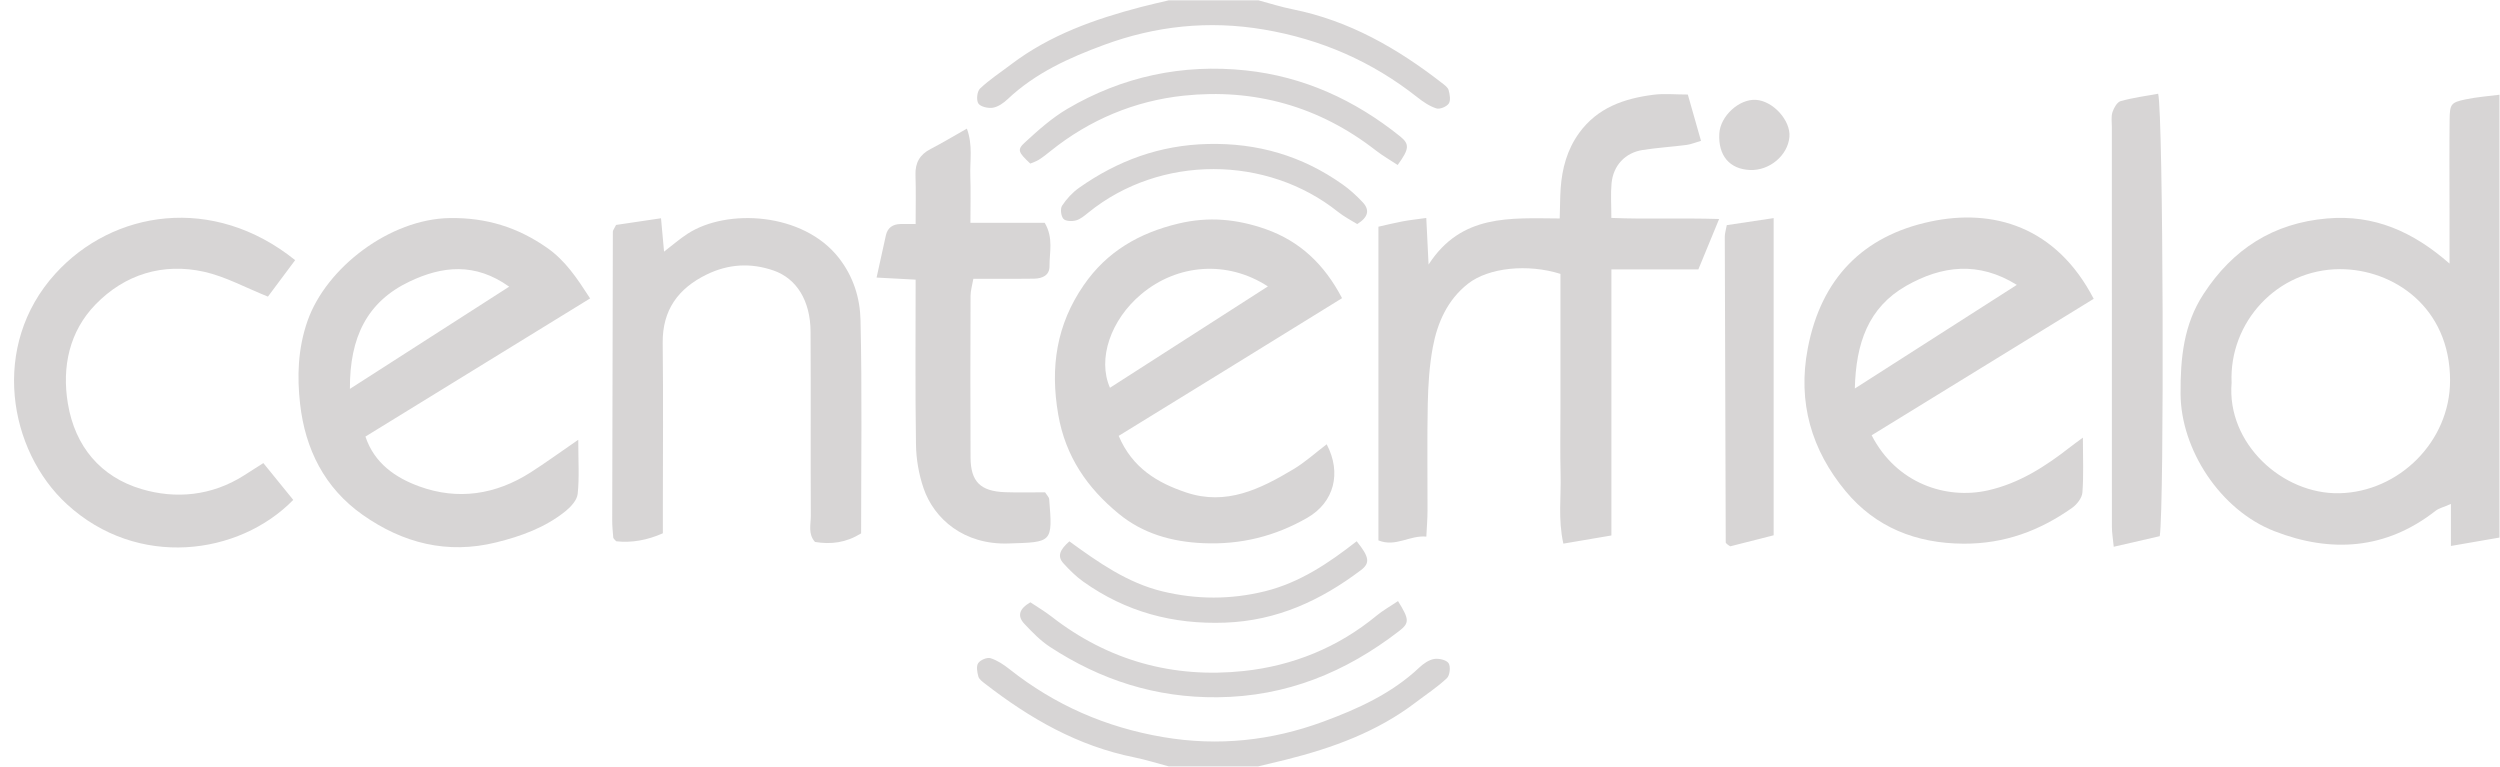 <svg width="150" height="46" viewBox="0 0 150 46" fill="none" xmlns="http://www.w3.org/2000/svg">
<g clip-path="url(#clip0_2007_6364)">
<path d="M149.968 32.254C149.048 32.412 148.129 32.573 147.054 32.758V30.236C146.61 30.433 146.335 30.492 146.135 30.648C143.153 32.985 139.851 33.188 136.466 31.872C133.201 30.603 130.851 26.955 130.834 23.633C130.822 21.495 131.016 19.475 132.207 17.648C133.962 14.949 136.392 13.382 139.636 13.107C142.43 12.869 144.762 13.878 146.971 15.815C146.971 14.6 146.971 13.57 146.971 12.54C146.971 10.749 146.956 8.961 146.977 7.17C146.989 6.245 147.057 6.149 147.929 5.964C148.598 5.821 149.287 5.773 149.968 5.684V32.251V32.254ZM133.896 22.967C133.592 26.603 136.944 29.669 140.365 29.594C143.935 29.516 147.004 26.492 147.004 22.83C147.004 18.418 143.586 16.146 140.401 16.149C136.633 16.155 133.732 19.337 133.896 22.97V22.967Z" fill="#D7D5D5"/>
<path d="M70.129 45.985C69.436 45.8 68.75 45.582 68.045 45.439C64.669 44.761 61.783 43.104 59.102 41.021C58.947 40.901 58.75 40.761 58.702 40.594C58.63 40.334 58.565 39.973 58.693 39.788C58.822 39.597 59.224 39.427 59.433 39.492C59.842 39.621 60.227 39.88 60.571 40.152C63.299 42.31 66.356 43.642 69.798 44.227C73.102 44.788 76.284 44.442 79.38 43.304C81.463 42.537 83.499 41.618 85.156 40.054C85.4 39.824 85.723 39.597 86.039 39.54C86.323 39.492 86.78 39.591 86.914 39.791C87.048 39.991 86.992 40.522 86.815 40.689C86.245 41.227 85.58 41.66 84.953 42.137C82.627 43.913 79.95 44.88 77.153 45.582C76.6 45.719 76.045 45.848 75.49 45.982H70.129V45.985Z" fill="#D7D5D5"/>
<path d="M75.49 0.015C76.183 0.2 76.869 0.421 77.574 0.561C80.95 1.239 83.836 2.896 86.517 4.979C86.672 5.099 86.869 5.239 86.917 5.406C86.989 5.666 87.051 6.027 86.926 6.212C86.797 6.403 86.391 6.57 86.186 6.505C85.777 6.376 85.391 6.114 85.048 5.842C82.32 3.687 79.263 2.352 75.818 1.77C72.514 1.212 69.332 1.555 66.236 2.696C64.153 3.463 62.117 4.382 60.46 5.949C60.215 6.182 59.893 6.406 59.577 6.463C59.293 6.511 58.836 6.409 58.702 6.209C58.568 6.009 58.624 5.478 58.804 5.311C59.374 4.773 60.039 4.34 60.666 3.863C62.995 2.096 65.684 1.146 68.469 0.418C69.021 0.275 69.577 0.149 70.132 0.018C71.92 0.018 73.708 0.018 75.493 0.018L75.49 0.015Z" fill="#D7D5D5"/>
<path d="M85.717 15.869C87.681 12.833 90.598 13.09 93.583 13.108C93.604 12.463 93.601 11.884 93.639 11.311C93.723 10.111 94.024 8.982 94.744 7.985C95.848 6.454 97.457 5.908 99.216 5.684C99.848 5.603 100.496 5.672 101.269 5.672C101.529 6.582 101.78 7.466 102.06 8.451C101.717 8.549 101.46 8.66 101.195 8.696C100.317 8.809 99.43 8.863 98.556 9C97.511 9.164 96.795 9.928 96.693 10.997C96.633 11.63 96.681 12.272 96.681 13.075C98.827 13.164 100.89 13.069 103.147 13.14C102.705 14.209 102.323 15.137 101.902 16.164H96.684V32.128C95.654 32.304 94.762 32.454 93.801 32.618C93.475 31.137 93.672 29.803 93.636 28.481C93.601 27.14 93.627 25.797 93.627 24.457V20.43C93.627 19.09 93.627 17.749 93.627 16.433C91.675 15.818 89.32 16.048 88.075 17.027C86.851 17.988 86.245 19.355 85.968 20.836C85.762 21.946 85.69 23.093 85.666 24.224C85.621 26.361 85.657 28.499 85.651 30.636C85.651 31.119 85.609 31.603 85.58 32.197C84.568 32.102 83.75 32.845 82.705 32.424V13.603C83.192 13.493 83.657 13.376 84.132 13.287C84.556 13.206 84.983 13.161 85.577 13.078C85.624 14.021 85.663 14.827 85.714 15.869H85.717Z" fill="#D7D5D5"/>
<path d="M34.696 26.388C34.696 27.678 34.765 28.666 34.66 29.636C34.622 30.009 34.252 30.412 33.926 30.675C32.705 31.657 31.255 32.179 29.759 32.547C26.84 33.266 24.183 32.597 21.759 30.89C19.466 29.275 18.314 26.941 18.007 24.248C17.819 22.597 17.869 20.917 18.452 19.254C19.577 16.048 23.401 13.138 26.983 13.084C29.174 13.051 31.055 13.633 32.825 14.869C33.92 15.633 34.613 16.678 35.407 17.905C30.902 20.675 26.455 23.409 21.926 26.194C22.46 27.8 23.732 28.666 25.159 29.185C27.476 30.027 29.738 29.681 31.825 28.352C32.69 27.8 33.523 27.194 34.693 26.388H34.696ZM20.995 23.332C24.281 21.224 27.347 19.257 30.55 17.2C28.499 15.738 26.532 15.961 24.577 16.89C22.019 18.105 20.977 20.248 20.995 23.329V23.332Z" fill="#D7D5D5"/>
<path d="M125.621 17.929C121.129 20.69 116.711 23.403 112.299 26.117C113.788 29.015 116.77 29.985 119.272 29.424C121.159 29 122.723 27.988 124.215 26.821C124.4 26.675 124.594 26.541 124.973 26.257C124.973 27.493 125.024 28.529 124.944 29.555C124.92 29.878 124.612 30.269 124.326 30.472C122.382 31.845 120.272 32.63 117.824 32.621C114.959 32.609 112.529 31.633 110.741 29.475C108.702 27.018 107.839 24.159 108.469 20.887C109.275 16.699 111.785 14.153 115.827 13.293C119.579 12.493 123.367 13.579 125.624 17.932L125.621 17.929ZM111.29 23.311C114.615 21.182 117.759 19.174 121.009 17.093C118.705 15.66 116.505 15.938 114.373 17.15C112.093 18.451 111.356 20.597 111.29 23.308V23.311Z" fill="#D7D5D5"/>
<path d="M80.523 17.89C78.147 19.355 75.924 20.734 73.694 22.107C71.514 23.451 69.335 24.791 67.121 26.152C67.944 28.087 69.446 28.97 71.174 29.549C73.577 30.355 75.622 29.34 77.598 28.158C78.309 27.734 78.935 27.161 79.601 26.657C80.506 28.373 80.052 30.14 78.44 31.066C76.509 32.176 74.455 32.69 72.192 32.591C70.282 32.507 68.556 32.006 67.115 30.818C65.246 29.281 63.932 27.403 63.494 24.875C63.001 22.027 63.392 19.475 65.025 17.108C66.413 15.092 68.347 13.976 70.715 13.412C72.526 12.979 74.234 13.146 75.944 13.749C77.992 14.472 79.458 15.854 80.523 17.89ZM76.073 17.185C73.64 15.6 70.646 15.833 68.482 17.645C66.643 19.182 65.834 21.537 66.598 23.266C69.721 21.263 72.834 19.266 76.073 17.185Z" fill="#D7D5D5"/>
<path d="M36.965 13.496C37.849 13.364 38.706 13.239 39.661 13.096C39.73 13.845 39.783 14.421 39.843 15.099C40.347 14.711 40.78 14.332 41.261 14.021C43.619 12.493 48.198 12.738 50.333 15.478C51.21 16.603 51.601 17.89 51.631 19.2C51.73 23.472 51.667 27.744 51.667 32.003C50.759 32.567 49.858 32.675 48.9 32.517C48.47 32.039 48.652 31.466 48.649 30.944C48.631 27.263 48.655 23.582 48.634 19.902C48.625 18.033 47.789 16.711 46.419 16.233C45.043 15.755 43.703 15.836 42.398 16.472C40.694 17.305 39.739 18.6 39.762 20.582C39.801 23.914 39.771 27.248 39.771 30.579C39.771 31.069 39.771 31.558 39.771 31.997C38.826 32.417 37.896 32.577 36.98 32.478C36.941 32.439 36.9 32.409 36.87 32.37C36.84 32.334 36.798 32.29 36.795 32.248C36.768 31.902 36.73 31.555 36.733 31.209C36.742 25.439 36.754 19.672 36.771 13.902C36.771 13.815 36.852 13.729 36.965 13.496Z" fill="#D7D5D5"/>
<path d="M17.709 15.609C17.133 16.379 16.557 17.152 16.076 17.797C14.712 17.251 13.524 16.594 12.255 16.308C9.769 15.752 7.479 16.466 5.73 18.269C4.169 19.878 3.703 21.997 4.073 24.218C4.503 26.797 6.046 28.618 8.485 29.343C10.551 29.958 12.706 29.752 14.631 28.531C15.001 28.299 15.368 28.063 15.801 27.785C16.434 28.564 17.016 29.281 17.595 29.994C14.339 33.328 8.255 34.146 4.016 30.254C0.512 27.039 -0.602 20.74 3.321 16.421C6.772 12.618 12.78 11.648 17.709 15.609Z" fill="#D7D5D5"/>
<path d="M52.595 16.654C52.798 15.735 52.971 14.926 53.153 14.12C53.254 13.669 53.559 13.457 54.007 13.442C54.302 13.433 54.598 13.442 54.938 13.442C54.938 12.427 54.962 11.463 54.929 10.499C54.905 9.768 55.186 9.275 55.834 8.941C56.529 8.582 57.198 8.177 58.013 7.717C58.383 8.726 58.186 9.657 58.219 10.559C58.251 11.445 58.225 12.332 58.225 13.37H62.684C63.222 14.293 62.962 15.15 62.971 15.964C62.977 16.517 62.55 16.708 62.054 16.72C61.41 16.732 60.765 16.726 60.12 16.729C59.577 16.729 59.033 16.729 58.401 16.729C58.335 17.114 58.233 17.436 58.233 17.759C58.222 20.988 58.216 24.215 58.233 27.445C58.239 28.902 58.828 29.481 60.314 29.532C61.144 29.561 61.977 29.538 62.705 29.538C62.854 29.77 62.944 29.848 62.95 29.935C63.165 32.582 63.147 32.526 60.499 32.609C57.846 32.693 56.045 31.147 55.41 29.284C55.129 28.457 54.971 27.547 54.959 26.672C54.908 23.406 54.938 20.138 54.938 16.779C54.239 16.744 53.469 16.702 52.598 16.654H52.595Z" fill="#D7D5D5"/>
<path d="M129.585 32.17C128.651 32.385 127.791 32.582 126.824 32.806C126.782 32.352 126.714 31.973 126.714 31.591C126.708 23.597 126.708 15.606 126.711 7.612C126.711 7.314 126.66 6.997 126.749 6.726C126.833 6.472 127.027 6.126 127.242 6.066C127.979 5.86 128.746 5.761 129.49 5.624C129.797 6.839 129.863 30.388 129.585 32.167V32.17Z" fill="#D7D5D5"/>
<path d="M103.607 13.508C104.592 13.361 105.446 13.233 106.419 13.087V32.117C105.553 32.338 104.657 32.565 103.816 32.779C103.711 32.711 103.669 32.69 103.637 32.657C103.601 32.624 103.544 32.582 103.544 32.544C103.52 26.427 103.502 20.314 103.487 14.197C103.487 14.009 103.55 13.818 103.607 13.508Z" fill="#D7D5D5"/>
<path d="M83.86 9.899C83.427 9.612 82.965 9.349 82.55 9.027C79.144 6.373 75.245 5.29 71.01 5.741C68.084 6.054 65.38 7.179 63.045 9.054C62.816 9.239 62.583 9.424 62.335 9.582C62.174 9.687 61.98 9.743 61.816 9.815C61.093 9.132 61.01 8.988 61.499 8.541C62.296 7.809 63.12 7.072 64.045 6.529C67.344 4.588 70.956 3.824 74.741 4.224C78.204 4.588 81.29 5.997 84.01 8.185C84.586 8.651 84.559 8.938 83.86 9.899Z" fill="#D7D5D5"/>
<path d="M83.881 36.066C84.559 37.156 84.574 37.376 83.962 37.851C80.747 40.335 77.189 41.797 73.048 41.836C69.353 41.872 66.042 40.806 62.995 38.812C62.425 38.439 61.929 37.926 61.457 37.424C61.025 36.961 61.147 36.526 61.822 36.138C62.213 36.4 62.672 36.669 63.087 36.991C66.496 39.648 70.404 40.714 74.633 40.26C77.559 39.947 80.275 38.854 82.595 36.938C82.965 36.63 83.395 36.394 83.881 36.066Z" fill="#D7D5D5"/>
<path d="M64.162 32.481C65.914 33.752 67.648 34.976 69.753 35.484C71.806 35.979 73.845 35.982 75.902 35.475C77.998 34.955 79.747 33.77 81.4 32.475C82.162 33.421 82.221 33.782 81.651 34.212C79.239 36.03 76.618 37.245 73.514 37.358C70.38 37.475 67.55 36.713 65.004 34.904C64.565 34.594 64.171 34.2 63.806 33.8C63.425 33.382 63.58 32.991 64.165 32.478L64.162 32.481Z" fill="#D7D5D5"/>
<path d="M81.436 13.448C81.084 13.227 80.648 13.006 80.278 12.71C76.021 9.31 69.618 9.257 65.305 12.752C65.075 12.937 64.833 13.149 64.561 13.224C64.323 13.29 63.932 13.278 63.803 13.128C63.657 12.958 63.606 12.522 63.726 12.34C63.994 11.934 64.347 11.549 64.744 11.269C67.057 9.639 69.585 8.707 72.466 8.639C75.454 8.567 78.126 9.349 80.546 11.06C80.988 11.37 81.394 11.743 81.764 12.137C82.194 12.597 82.102 13.03 81.433 13.445L81.436 13.448Z" fill="#D7D5D5"/>
<path d="M104.998 10.2C103.768 10.146 103.082 9.329 103.159 8.006C103.222 6.964 104.344 5.932 105.35 5.991C106.383 6.051 107.452 7.233 107.365 8.218C107.267 9.329 106.165 10.251 104.995 10.2H104.998Z" fill="#D7D5D5"/>
</g>
<defs>
<clipPath id="clip0_2007_6364">
<rect width="149.125" height="45.97" fill="white" transform="translate(0.843 0.015)"/>
</clipPath>
</defs>
</svg>
